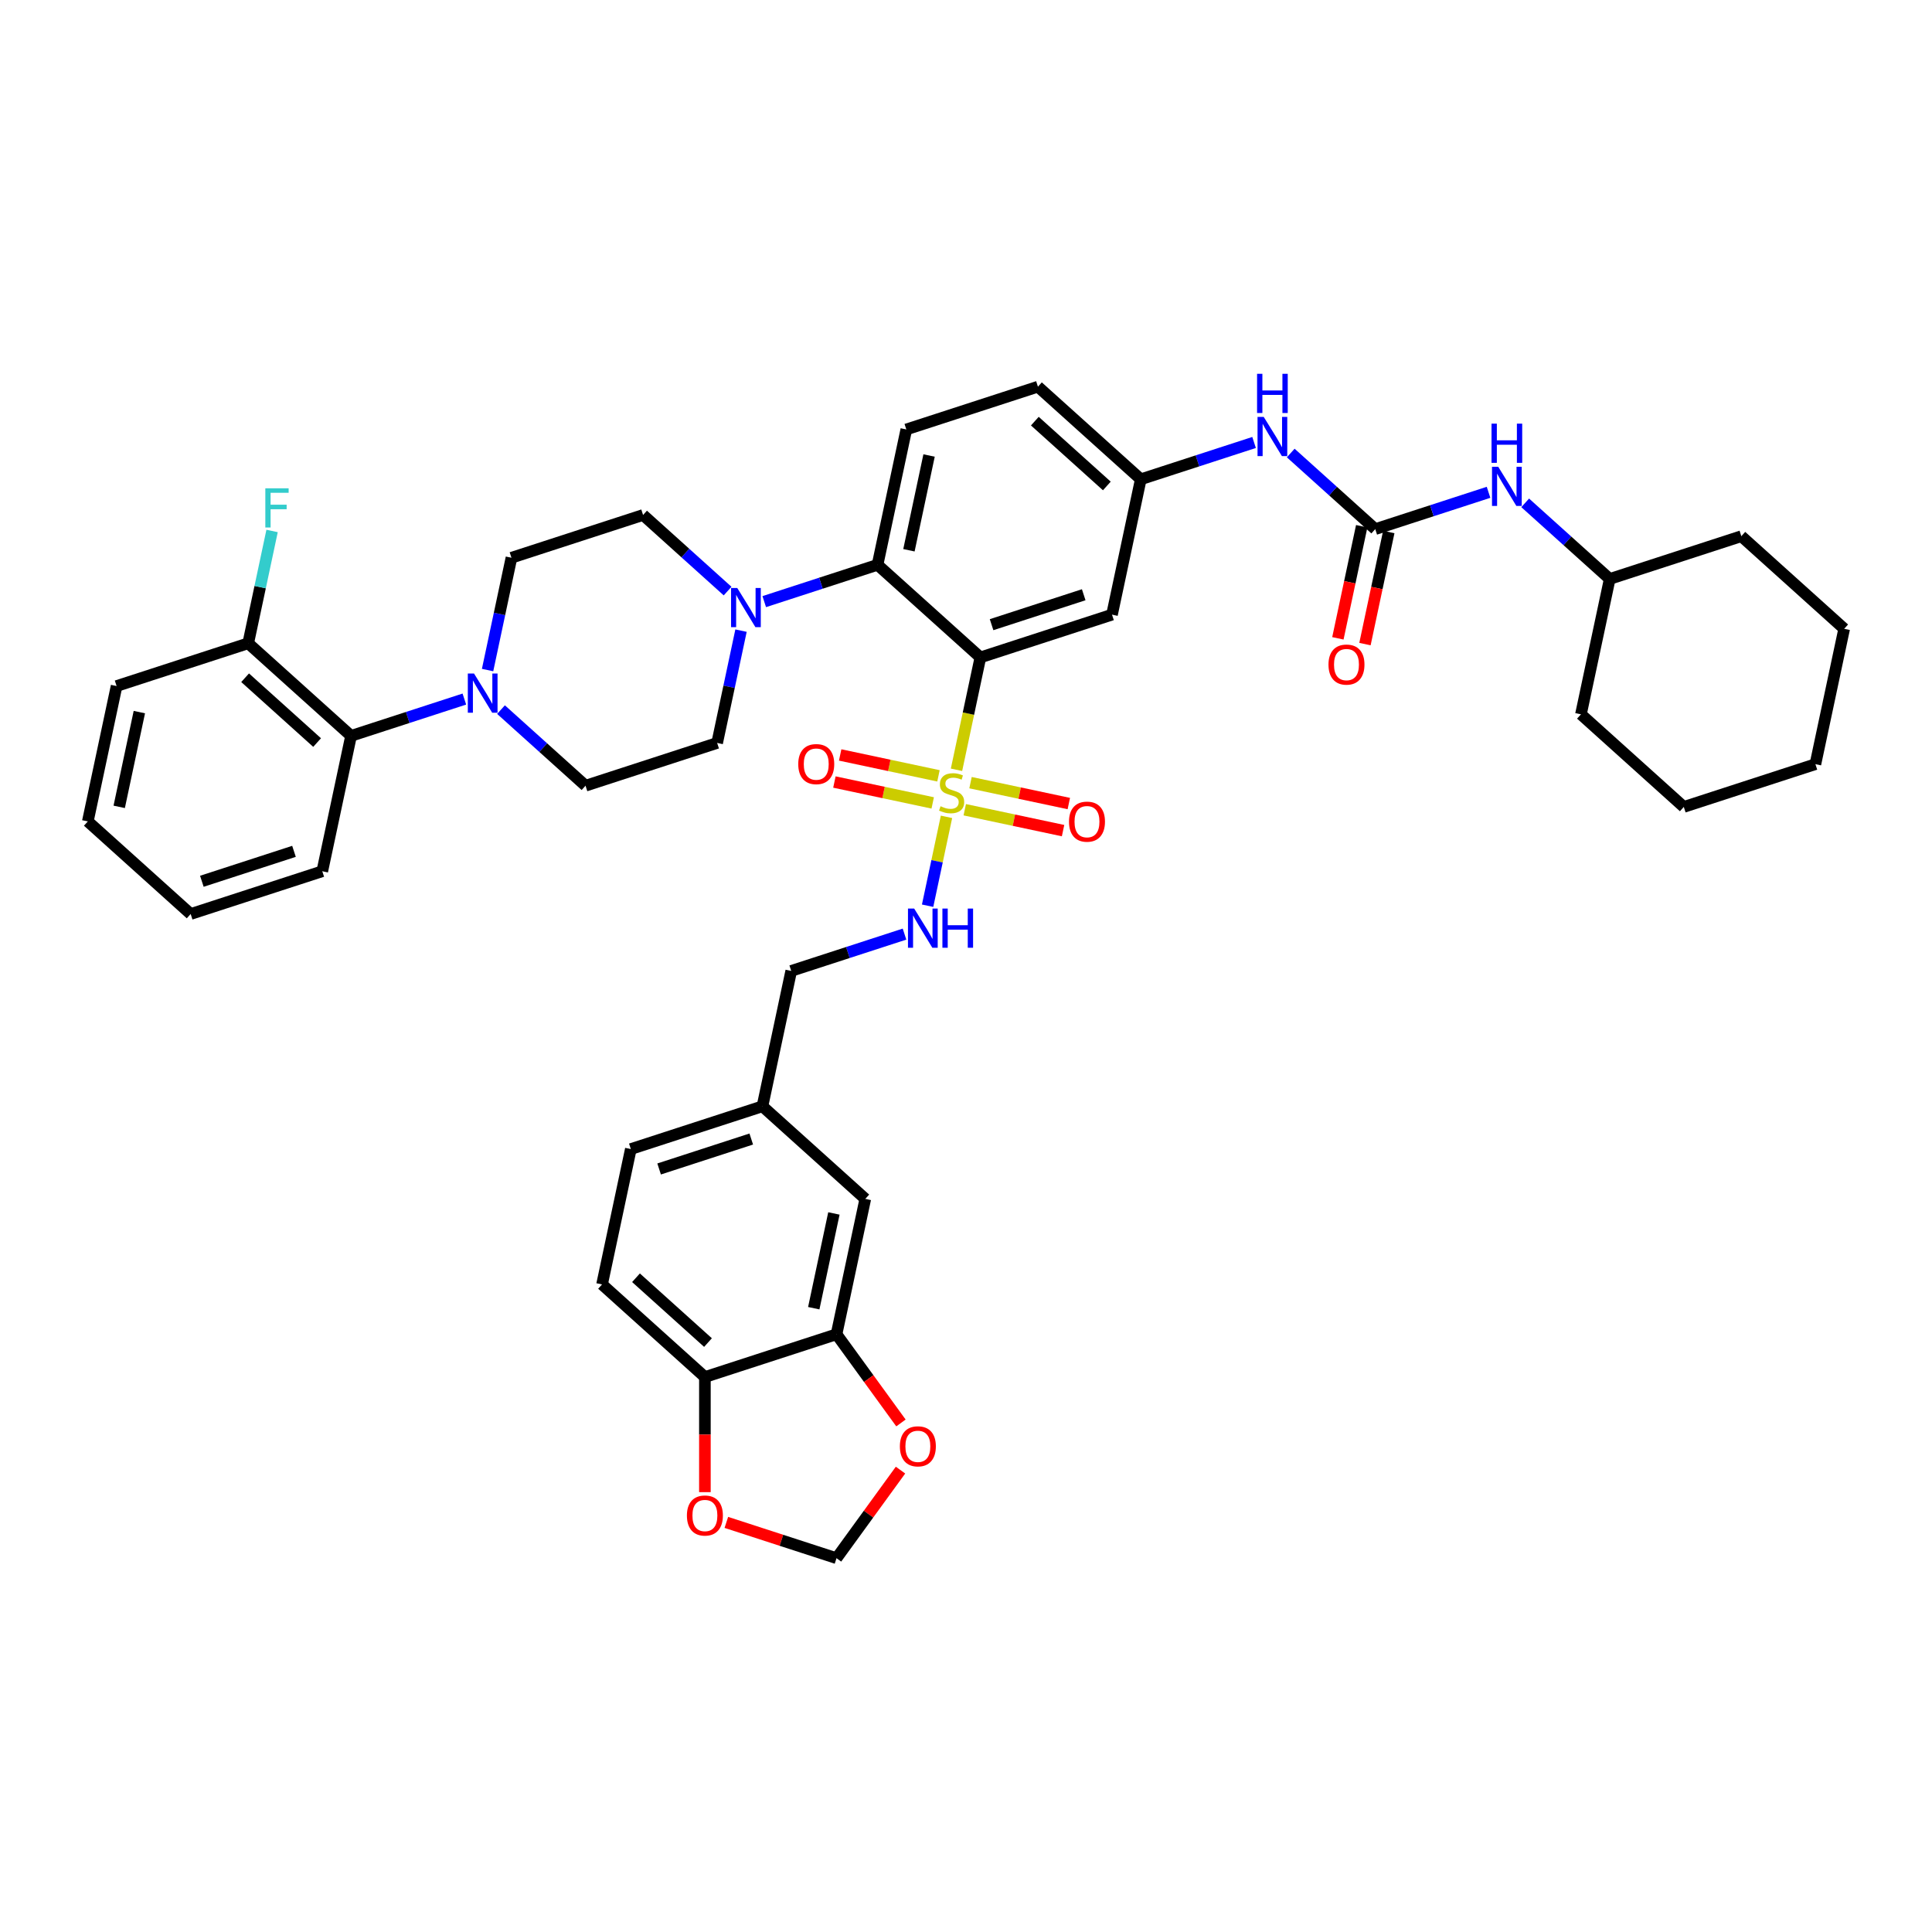 <?xml version='1.0' encoding='iso-8859-1'?>
<svg version='1.1' baseProfile='full'
              xmlns='http://www.w3.org/2000/svg'
                      xmlns:rdkit='http://www.rdkit.org/xml'
                      xmlns:xlink='http://www.w3.org/1999/xlink'
                  xml:space='preserve'
width='1000px' height='1000px' viewBox='0 0 1000 1000'>
<!-- END OF HEADER -->
<rect style='opacity:1.0;fill:#FFFFFF;stroke:none' width='1000' height='1000' x='0' y='0'> </rect>
<path class='bond-0' d='M 495.084,398.44 L 501.265,369.36' style='fill:none;fill-rule:evenodd;stroke:#CCCC00;stroke-width:6px;stroke-linecap:butt;stroke-linejoin:miter;stroke-opacity:1' />
<path class='bond-0' d='M 501.265,369.36 L 507.447,340.279' style='fill:none;fill-rule:evenodd;stroke:#000000;stroke-width:6px;stroke-linecap:butt;stroke-linejoin:miter;stroke-opacity:1' />
<path class='bond-5' d='M 489.907,422.795 L 485.018,445.796' style='fill:none;fill-rule:evenodd;stroke:#CCCC00;stroke-width:6px;stroke-linecap:butt;stroke-linejoin:miter;stroke-opacity:1' />
<path class='bond-5' d='M 485.018,445.796 L 480.129,468.797' style='fill:none;fill-rule:evenodd;stroke:#0000FF;stroke-width:6px;stroke-linecap:butt;stroke-linejoin:miter;stroke-opacity:1' />
<path class='bond-10' d='M 485.748,401.576 L 460.307,396.168' style='fill:none;fill-rule:evenodd;stroke:#CCCC00;stroke-width:6px;stroke-linecap:butt;stroke-linejoin:miter;stroke-opacity:1' />
<path class='bond-10' d='M 460.307,396.168 L 434.867,390.761' style='fill:none;fill-rule:evenodd;stroke:#FF0000;stroke-width:6px;stroke-linecap:butt;stroke-linejoin:miter;stroke-opacity:1' />
<path class='bond-10' d='M 482.769,415.589 L 457.329,410.182' style='fill:none;fill-rule:evenodd;stroke:#CCCC00;stroke-width:6px;stroke-linecap:butt;stroke-linejoin:miter;stroke-opacity:1' />
<path class='bond-10' d='M 457.329,410.182 L 431.888,404.774' style='fill:none;fill-rule:evenodd;stroke:#FF0000;stroke-width:6px;stroke-linecap:butt;stroke-linejoin:miter;stroke-opacity:1' />
<path class='bond-11' d='M 499.359,419.116 L 524.8,424.523' style='fill:none;fill-rule:evenodd;stroke:#CCCC00;stroke-width:6px;stroke-linecap:butt;stroke-linejoin:miter;stroke-opacity:1' />
<path class='bond-11' d='M 524.8,424.523 L 550.24,429.931' style='fill:none;fill-rule:evenodd;stroke:#FF0000;stroke-width:6px;stroke-linecap:butt;stroke-linejoin:miter;stroke-opacity:1' />
<path class='bond-11' d='M 502.338,405.102 L 527.778,410.51' style='fill:none;fill-rule:evenodd;stroke:#CCCC00;stroke-width:6px;stroke-linecap:butt;stroke-linejoin:miter;stroke-opacity:1' />
<path class='bond-11' d='M 527.778,410.51 L 553.219,415.917' style='fill:none;fill-rule:evenodd;stroke:#FF0000;stroke-width:6px;stroke-linecap:butt;stroke-linejoin:miter;stroke-opacity:1' />
<path class='bond-1' d='M 507.447,340.279 L 454.213,292.347' style='fill:none;fill-rule:evenodd;stroke:#000000;stroke-width:6px;stroke-linecap:butt;stroke-linejoin:miter;stroke-opacity:1' />
<path class='bond-6' d='M 507.447,340.279 L 575.573,318.143' style='fill:none;fill-rule:evenodd;stroke:#000000;stroke-width:6px;stroke-linecap:butt;stroke-linejoin:miter;stroke-opacity:1' />
<path class='bond-6' d='M 513.238,323.333 L 560.927,307.838' style='fill:none;fill-rule:evenodd;stroke:#000000;stroke-width:6px;stroke-linecap:butt;stroke-linejoin:miter;stroke-opacity:1' />
<path class='bond-2' d='M 454.213,292.347 L 424.892,301.874' style='fill:none;fill-rule:evenodd;stroke:#000000;stroke-width:6px;stroke-linecap:butt;stroke-linejoin:miter;stroke-opacity:1' />
<path class='bond-2' d='M 424.892,301.874 L 395.571,311.401' style='fill:none;fill-rule:evenodd;stroke:#0000FF;stroke-width:6px;stroke-linecap:butt;stroke-linejoin:miter;stroke-opacity:1' />
<path class='bond-12' d='M 454.213,292.347 L 469.107,222.28' style='fill:none;fill-rule:evenodd;stroke:#000000;stroke-width:6px;stroke-linecap:butt;stroke-linejoin:miter;stroke-opacity:1' />
<path class='bond-12' d='M 470.461,284.816 L 480.886,235.769' style='fill:none;fill-rule:evenodd;stroke:#000000;stroke-width:6px;stroke-linecap:butt;stroke-linejoin:miter;stroke-opacity:1' />
<path class='bond-18' d='M 376.603,305.943 L 354.728,286.247' style='fill:none;fill-rule:evenodd;stroke:#0000FF;stroke-width:6px;stroke-linecap:butt;stroke-linejoin:miter;stroke-opacity:1' />
<path class='bond-18' d='M 354.728,286.247 L 332.854,266.551' style='fill:none;fill-rule:evenodd;stroke:#000000;stroke-width:6px;stroke-linecap:butt;stroke-linejoin:miter;stroke-opacity:1' />
<path class='bond-19' d='M 383.55,326.417 L 377.372,355.483' style='fill:none;fill-rule:evenodd;stroke:#0000FF;stroke-width:6px;stroke-linecap:butt;stroke-linejoin:miter;stroke-opacity:1' />
<path class='bond-19' d='M 377.372,355.483 L 371.194,384.55' style='fill:none;fill-rule:evenodd;stroke:#000000;stroke-width:6px;stroke-linecap:butt;stroke-linejoin:miter;stroke-opacity:1' />
<path class='bond-3' d='M 711.826,273.872 L 689.951,254.176' style='fill:none;fill-rule:evenodd;stroke:#000000;stroke-width:6px;stroke-linecap:butt;stroke-linejoin:miter;stroke-opacity:1' />
<path class='bond-3' d='M 689.951,254.176 L 668.077,234.48' style='fill:none;fill-rule:evenodd;stroke:#0000FF;stroke-width:6px;stroke-linecap:butt;stroke-linejoin:miter;stroke-opacity:1' />
<path class='bond-13' d='M 711.826,273.872 L 741.147,264.345' style='fill:none;fill-rule:evenodd;stroke:#000000;stroke-width:6px;stroke-linecap:butt;stroke-linejoin:miter;stroke-opacity:1' />
<path class='bond-13' d='M 741.147,264.345 L 770.468,254.818' style='fill:none;fill-rule:evenodd;stroke:#0000FF;stroke-width:6px;stroke-linecap:butt;stroke-linejoin:miter;stroke-opacity:1' />
<path class='bond-23' d='M 704.819,272.382 L 698.653,301.392' style='fill:none;fill-rule:evenodd;stroke:#000000;stroke-width:6px;stroke-linecap:butt;stroke-linejoin:miter;stroke-opacity:1' />
<path class='bond-23' d='M 698.653,301.392 L 692.487,330.401' style='fill:none;fill-rule:evenodd;stroke:#FF0000;stroke-width:6px;stroke-linecap:butt;stroke-linejoin:miter;stroke-opacity:1' />
<path class='bond-23' d='M 718.833,275.361 L 712.667,304.37' style='fill:none;fill-rule:evenodd;stroke:#000000;stroke-width:6px;stroke-linecap:butt;stroke-linejoin:miter;stroke-opacity:1' />
<path class='bond-23' d='M 712.667,304.37 L 706.501,333.38' style='fill:none;fill-rule:evenodd;stroke:#FF0000;stroke-width:6px;stroke-linecap:butt;stroke-linejoin:miter;stroke-opacity:1' />
<path class='bond-4' d='M 259.318,367.294 L 281.193,386.99' style='fill:none;fill-rule:evenodd;stroke:#0000FF;stroke-width:6px;stroke-linecap:butt;stroke-linejoin:miter;stroke-opacity:1' />
<path class='bond-4' d='M 281.193,386.99 L 303.067,406.686' style='fill:none;fill-rule:evenodd;stroke:#000000;stroke-width:6px;stroke-linecap:butt;stroke-linejoin:miter;stroke-opacity:1' />
<path class='bond-7' d='M 240.35,361.836 L 211.029,371.363' style='fill:none;fill-rule:evenodd;stroke:#0000FF;stroke-width:6px;stroke-linecap:butt;stroke-linejoin:miter;stroke-opacity:1' />
<path class='bond-7' d='M 211.029,371.363 L 181.707,380.89' style='fill:none;fill-rule:evenodd;stroke:#000000;stroke-width:6px;stroke-linecap:butt;stroke-linejoin:miter;stroke-opacity:1' />
<path class='bond-43' d='M 252.371,346.82 L 258.549,317.754' style='fill:none;fill-rule:evenodd;stroke:#0000FF;stroke-width:6px;stroke-linecap:butt;stroke-linejoin:miter;stroke-opacity:1' />
<path class='bond-43' d='M 258.549,317.754 L 264.727,288.687' style='fill:none;fill-rule:evenodd;stroke:#000000;stroke-width:6px;stroke-linecap:butt;stroke-linejoin:miter;stroke-opacity:1' />
<path class='bond-28' d='M 468.176,483.494 L 438.855,493.021' style='fill:none;fill-rule:evenodd;stroke:#0000FF;stroke-width:6px;stroke-linecap:butt;stroke-linejoin:miter;stroke-opacity:1' />
<path class='bond-28' d='M 438.855,493.021 L 409.534,502.548' style='fill:none;fill-rule:evenodd;stroke:#000000;stroke-width:6px;stroke-linecap:butt;stroke-linejoin:miter;stroke-opacity:1' />
<path class='bond-16' d='M 575.573,318.143 L 590.466,248.076' style='fill:none;fill-rule:evenodd;stroke:#000000;stroke-width:6px;stroke-linecap:butt;stroke-linejoin:miter;stroke-opacity:1' />
<path class='bond-25' d='M 181.707,380.89 L 128.474,332.958' style='fill:none;fill-rule:evenodd;stroke:#000000;stroke-width:6px;stroke-linecap:butt;stroke-linejoin:miter;stroke-opacity:1' />
<path class='bond-25' d='M 164.136,384.347 L 126.873,350.795' style='fill:none;fill-rule:evenodd;stroke:#000000;stroke-width:6px;stroke-linecap:butt;stroke-linejoin:miter;stroke-opacity:1' />
<path class='bond-33' d='M 181.707,380.89 L 166.814,450.957' style='fill:none;fill-rule:evenodd;stroke:#000000;stroke-width:6px;stroke-linecap:butt;stroke-linejoin:miter;stroke-opacity:1' />
<path class='bond-8' d='M 432.981,690.614 L 447.874,620.547' style='fill:none;fill-rule:evenodd;stroke:#000000;stroke-width:6px;stroke-linecap:butt;stroke-linejoin:miter;stroke-opacity:1' />
<path class='bond-8' d='M 421.201,677.125 L 431.626,628.078' style='fill:none;fill-rule:evenodd;stroke:#000000;stroke-width:6px;stroke-linecap:butt;stroke-linejoin:miter;stroke-opacity:1' />
<path class='bond-15' d='M 432.981,690.614 L 449.656,713.566' style='fill:none;fill-rule:evenodd;stroke:#000000;stroke-width:6px;stroke-linecap:butt;stroke-linejoin:miter;stroke-opacity:1' />
<path class='bond-15' d='M 449.656,713.566 L 466.331,736.517' style='fill:none;fill-rule:evenodd;stroke:#FF0000;stroke-width:6px;stroke-linecap:butt;stroke-linejoin:miter;stroke-opacity:1' />
<path class='bond-44' d='M 432.981,690.614 L 364.854,712.75' style='fill:none;fill-rule:evenodd;stroke:#000000;stroke-width:6px;stroke-linecap:butt;stroke-linejoin:miter;stroke-opacity:1' />
<path class='bond-9' d='M 649.109,229.022 L 619.787,238.549' style='fill:none;fill-rule:evenodd;stroke:#0000FF;stroke-width:6px;stroke-linecap:butt;stroke-linejoin:miter;stroke-opacity:1' />
<path class='bond-9' d='M 619.787,238.549 L 590.466,248.076' style='fill:none;fill-rule:evenodd;stroke:#000000;stroke-width:6px;stroke-linecap:butt;stroke-linejoin:miter;stroke-opacity:1' />
<path class='bond-27' d='M 469.107,222.28 L 537.233,200.145' style='fill:none;fill-rule:evenodd;stroke:#000000;stroke-width:6px;stroke-linecap:butt;stroke-linejoin:miter;stroke-opacity:1' />
<path class='bond-32' d='M 789.437,260.276 L 811.311,279.972' style='fill:none;fill-rule:evenodd;stroke:#0000FF;stroke-width:6px;stroke-linecap:butt;stroke-linejoin:miter;stroke-opacity:1' />
<path class='bond-32' d='M 811.311,279.972 L 833.186,299.668' style='fill:none;fill-rule:evenodd;stroke:#000000;stroke-width:6px;stroke-linecap:butt;stroke-linejoin:miter;stroke-opacity:1' />
<path class='bond-14' d='M 364.854,712.75 L 311.621,664.818' style='fill:none;fill-rule:evenodd;stroke:#000000;stroke-width:6px;stroke-linecap:butt;stroke-linejoin:miter;stroke-opacity:1' />
<path class='bond-14' d='M 366.455,694.913 L 329.192,661.361' style='fill:none;fill-rule:evenodd;stroke:#000000;stroke-width:6px;stroke-linecap:butt;stroke-linejoin:miter;stroke-opacity:1' />
<path class='bond-17' d='M 364.854,712.75 L 364.854,742.542' style='fill:none;fill-rule:evenodd;stroke:#000000;stroke-width:6px;stroke-linecap:butt;stroke-linejoin:miter;stroke-opacity:1' />
<path class='bond-17' d='M 364.854,742.542 L 364.854,772.334' style='fill:none;fill-rule:evenodd;stroke:#FF0000;stroke-width:6px;stroke-linecap:butt;stroke-linejoin:miter;stroke-opacity:1' />
<path class='bond-22' d='M 466.102,760.93 L 449.541,783.724' style='fill:none;fill-rule:evenodd;stroke:#FF0000;stroke-width:6px;stroke-linecap:butt;stroke-linejoin:miter;stroke-opacity:1' />
<path class='bond-22' d='M 449.541,783.724 L 432.981,806.518' style='fill:none;fill-rule:evenodd;stroke:#000000;stroke-width:6px;stroke-linecap:butt;stroke-linejoin:miter;stroke-opacity:1' />
<path class='bond-42' d='M 590.466,248.076 L 537.233,200.145' style='fill:none;fill-rule:evenodd;stroke:#000000;stroke-width:6px;stroke-linecap:butt;stroke-linejoin:miter;stroke-opacity:1' />
<path class='bond-42' d='M 572.895,251.533 L 535.632,217.981' style='fill:none;fill-rule:evenodd;stroke:#000000;stroke-width:6px;stroke-linecap:butt;stroke-linejoin:miter;stroke-opacity:1' />
<path class='bond-45' d='M 375.957,787.99 L 404.469,797.254' style='fill:none;fill-rule:evenodd;stroke:#FF0000;stroke-width:6px;stroke-linecap:butt;stroke-linejoin:miter;stroke-opacity:1' />
<path class='bond-45' d='M 404.469,797.254 L 432.981,806.518' style='fill:none;fill-rule:evenodd;stroke:#000000;stroke-width:6px;stroke-linecap:butt;stroke-linejoin:miter;stroke-opacity:1' />
<path class='bond-21' d='M 332.854,266.551 L 264.727,288.687' style='fill:none;fill-rule:evenodd;stroke:#000000;stroke-width:6px;stroke-linecap:butt;stroke-linejoin:miter;stroke-opacity:1' />
<path class='bond-20' d='M 371.194,384.55 L 303.067,406.686' style='fill:none;fill-rule:evenodd;stroke:#000000;stroke-width:6px;stroke-linecap:butt;stroke-linejoin:miter;stroke-opacity:1' />
<path class='bond-24' d='M 447.874,620.547 L 394.64,572.616' style='fill:none;fill-rule:evenodd;stroke:#000000;stroke-width:6px;stroke-linecap:butt;stroke-linejoin:miter;stroke-opacity:1' />
<path class='bond-30' d='M 128.474,332.958 L 134.653,303.892' style='fill:none;fill-rule:evenodd;stroke:#000000;stroke-width:6px;stroke-linecap:butt;stroke-linejoin:miter;stroke-opacity:1' />
<path class='bond-30' d='M 134.653,303.892 L 140.831,274.825' style='fill:none;fill-rule:evenodd;stroke:#33CCCC;stroke-width:6px;stroke-linecap:butt;stroke-linejoin:miter;stroke-opacity:1' />
<path class='bond-34' d='M 128.474,332.958 L 60.348,355.094' style='fill:none;fill-rule:evenodd;stroke:#000000;stroke-width:6px;stroke-linecap:butt;stroke-linejoin:miter;stroke-opacity:1' />
<path class='bond-26' d='M 311.621,664.818 L 326.514,594.751' style='fill:none;fill-rule:evenodd;stroke:#000000;stroke-width:6px;stroke-linecap:butt;stroke-linejoin:miter;stroke-opacity:1' />
<path class='bond-29' d='M 409.534,502.548 L 394.64,572.616' style='fill:none;fill-rule:evenodd;stroke:#000000;stroke-width:6px;stroke-linecap:butt;stroke-linejoin:miter;stroke-opacity:1' />
<path class='bond-31' d='M 394.64,572.616 L 326.514,594.751' style='fill:none;fill-rule:evenodd;stroke:#000000;stroke-width:6px;stroke-linecap:butt;stroke-linejoin:miter;stroke-opacity:1' />
<path class='bond-31' d='M 388.849,589.561 L 341.16,605.056' style='fill:none;fill-rule:evenodd;stroke:#000000;stroke-width:6px;stroke-linecap:butt;stroke-linejoin:miter;stroke-opacity:1' />
<path class='bond-35' d='M 833.186,299.668 L 818.293,369.735' style='fill:none;fill-rule:evenodd;stroke:#000000;stroke-width:6px;stroke-linecap:butt;stroke-linejoin:miter;stroke-opacity:1' />
<path class='bond-36' d='M 833.186,299.668 L 901.312,277.532' style='fill:none;fill-rule:evenodd;stroke:#000000;stroke-width:6px;stroke-linecap:butt;stroke-linejoin:miter;stroke-opacity:1' />
<path class='bond-37' d='M 166.814,450.957 L 98.688,473.092' style='fill:none;fill-rule:evenodd;stroke:#000000;stroke-width:6px;stroke-linecap:butt;stroke-linejoin:miter;stroke-opacity:1' />
<path class='bond-37' d='M 152.168,440.652 L 104.48,456.147' style='fill:none;fill-rule:evenodd;stroke:#000000;stroke-width:6px;stroke-linecap:butt;stroke-linejoin:miter;stroke-opacity:1' />
<path class='bond-46' d='M 60.348,355.094 L 45.455,425.161' style='fill:none;fill-rule:evenodd;stroke:#000000;stroke-width:6px;stroke-linecap:butt;stroke-linejoin:miter;stroke-opacity:1' />
<path class='bond-46' d='M 72.127,368.583 L 61.702,417.63' style='fill:none;fill-rule:evenodd;stroke:#000000;stroke-width:6px;stroke-linecap:butt;stroke-linejoin:miter;stroke-opacity:1' />
<path class='bond-39' d='M 818.293,369.735 L 871.526,417.666' style='fill:none;fill-rule:evenodd;stroke:#000000;stroke-width:6px;stroke-linecap:butt;stroke-linejoin:miter;stroke-opacity:1' />
<path class='bond-40' d='M 901.312,277.532 L 954.545,325.463' style='fill:none;fill-rule:evenodd;stroke:#000000;stroke-width:6px;stroke-linecap:butt;stroke-linejoin:miter;stroke-opacity:1' />
<path class='bond-38' d='M 98.688,473.092 L 45.455,425.161' style='fill:none;fill-rule:evenodd;stroke:#000000;stroke-width:6px;stroke-linecap:butt;stroke-linejoin:miter;stroke-opacity:1' />
<path class='bond-41' d='M 871.526,417.666 L 939.652,395.53' style='fill:none;fill-rule:evenodd;stroke:#000000;stroke-width:6px;stroke-linecap:butt;stroke-linejoin:miter;stroke-opacity:1' />
<path class='bond-47' d='M 954.545,325.463 L 939.652,395.53' style='fill:none;fill-rule:evenodd;stroke:#000000;stroke-width:6px;stroke-linecap:butt;stroke-linejoin:miter;stroke-opacity:1' />
<path  class='atom-0' d='M 486.823 417.308
Q 487.052 417.394, 487.998 417.796
Q 488.943 418.197, 489.975 418.455
Q 491.035 418.684, 492.066 418.684
Q 493.986 418.684, 495.104 417.767
Q 496.221 416.821, 496.221 415.188
Q 496.221 414.071, 495.648 413.383
Q 495.104 412.695, 494.244 412.323
Q 493.384 411.95, 491.952 411.521
Q 490.147 410.976, 489.058 410.46
Q 487.998 409.945, 487.224 408.856
Q 486.479 407.767, 486.479 405.933
Q 486.479 403.383, 488.198 401.807
Q 489.946 400.231, 493.384 400.231
Q 495.734 400.231, 498.399 401.349
L 497.74 403.555
Q 495.304 402.552, 493.47 402.552
Q 491.493 402.552, 490.404 403.383
Q 489.316 404.185, 489.344 405.589
Q 489.344 406.678, 489.889 407.337
Q 490.462 407.996, 491.264 408.369
Q 492.095 408.741, 493.47 409.171
Q 495.304 409.744, 496.393 410.317
Q 497.482 410.89, 498.255 412.065
Q 499.058 413.211, 499.058 415.188
Q 499.058 417.996, 497.167 419.515
Q 495.304 421.005, 492.181 421.005
Q 490.376 421.005, 489 420.604
Q 487.654 420.231, 486.049 419.572
L 486.823 417.308
' fill='#CCCC00'/>
<path  class='atom-3' d='M 381.603 304.34
L 388.25 315.085
Q 388.909 316.145, 389.969 318.065
Q 391.03 319.984, 391.087 320.099
L 391.087 304.34
L 393.78 304.34
L 393.78 324.626
L 391.001 324.626
L 383.866 312.878
Q 383.035 311.503, 382.147 309.927
Q 381.288 308.351, 381.03 307.864
L 381.03 324.626
L 378.394 324.626
L 378.394 304.34
L 381.603 304.34
' fill='#0000FF'/>
<path  class='atom-5' d='M 245.35 348.611
L 251.997 359.356
Q 252.656 360.416, 253.716 362.336
Q 254.777 364.256, 254.834 364.37
L 254.834 348.611
L 257.527 348.611
L 257.527 368.897
L 254.748 368.897
L 247.613 357.15
Q 246.782 355.774, 245.894 354.198
Q 245.035 352.622, 244.777 352.135
L 244.777 368.897
L 242.141 368.897
L 242.141 348.611
L 245.35 348.611
' fill='#0000FF'/>
<path  class='atom-6' d='M 473.176 470.27
L 479.823 481.015
Q 480.482 482.075, 481.543 483.994
Q 482.603 485.914, 482.66 486.029
L 482.66 470.27
L 485.353 470.27
L 485.353 490.556
L 482.574 490.556
L 475.44 478.808
Q 474.609 477.433, 473.72 475.857
Q 472.861 474.281, 472.603 473.794
L 472.603 490.556
L 469.967 490.556
L 469.967 470.27
L 473.176 470.27
' fill='#0000FF'/>
<path  class='atom-6' d='M 487.789 470.27
L 490.54 470.27
L 490.54 478.894
L 500.912 478.894
L 500.912 470.27
L 503.663 470.27
L 503.663 490.556
L 500.912 490.556
L 500.912 481.186
L 490.54 481.186
L 490.54 490.556
L 487.789 490.556
L 487.789 470.27
' fill='#0000FF'/>
<path  class='atom-10' d='M 654.109 215.797
L 660.756 226.542
Q 661.415 227.602, 662.475 229.522
Q 663.535 231.442, 663.593 231.556
L 663.593 215.797
L 666.286 215.797
L 666.286 236.084
L 663.507 236.084
L 656.372 224.336
Q 655.541 222.96, 654.653 221.385
Q 653.793 219.809, 653.536 219.322
L 653.536 236.084
L 650.899 236.084
L 650.899 215.797
L 654.109 215.797
' fill='#0000FF'/>
<path  class='atom-10' d='M 650.656 193.482
L 653.407 193.482
L 653.407 202.107
L 663.779 202.107
L 663.779 193.482
L 666.53 193.482
L 666.53 213.769
L 663.779 213.769
L 663.779 204.399
L 653.407 204.399
L 653.407 213.769
L 650.656 213.769
L 650.656 193.482
' fill='#0000FF'/>
<path  class='atom-11' d='M 413.174 395.51
Q 413.174 390.639, 415.581 387.917
Q 417.988 385.195, 422.486 385.195
Q 426.985 385.195, 429.392 387.917
Q 431.799 390.639, 431.799 395.51
Q 431.799 400.438, 429.363 403.246
Q 426.928 406.025, 422.486 406.025
Q 418.016 406.025, 415.581 403.246
Q 413.174 400.467, 413.174 395.51
M 422.486 403.733
Q 425.581 403.733, 427.243 401.67
Q 428.933 399.579, 428.933 395.51
Q 428.933 391.527, 427.243 389.521
Q 425.581 387.487, 422.486 387.487
Q 419.392 387.487, 417.701 389.493
Q 416.039 391.498, 416.039 395.51
Q 416.039 399.607, 417.701 401.67
Q 419.392 403.733, 422.486 403.733
' fill='#FF0000'/>
<path  class='atom-12' d='M 553.308 425.296
Q 553.308 420.425, 555.715 417.703
Q 558.122 414.981, 562.62 414.981
Q 567.119 414.981, 569.526 417.703
Q 571.933 420.425, 571.933 425.296
Q 571.933 430.225, 569.497 433.033
Q 567.062 435.812, 562.62 435.812
Q 558.151 435.812, 555.715 433.033
Q 553.308 430.253, 553.308 425.296
M 562.62 433.52
Q 565.715 433.52, 567.377 431.457
Q 569.067 429.365, 569.067 425.296
Q 569.067 421.314, 567.377 419.308
Q 565.715 417.273, 562.62 417.273
Q 559.526 417.273, 557.835 419.279
Q 556.174 421.285, 556.174 425.296
Q 556.174 429.394, 557.835 431.457
Q 559.526 433.52, 562.62 433.52
' fill='#FF0000'/>
<path  class='atom-14' d='M 775.468 241.593
L 782.116 252.338
Q 782.775 253.398, 783.835 255.318
Q 784.895 257.238, 784.952 257.352
L 784.952 241.593
L 787.646 241.593
L 787.646 261.879
L 784.866 261.879
L 777.732 250.132
Q 776.901 248.756, 776.013 247.18
Q 775.153 245.604, 774.895 245.117
L 774.895 261.879
L 772.259 261.879
L 772.259 241.593
L 775.468 241.593
' fill='#0000FF'/>
<path  class='atom-14' d='M 772.016 219.278
L 774.766 219.278
L 774.766 227.903
L 785.139 227.903
L 785.139 219.278
L 787.889 219.278
L 787.889 239.564
L 785.139 239.564
L 785.139 230.195
L 774.766 230.195
L 774.766 239.564
L 772.016 239.564
L 772.016 219.278
' fill='#0000FF'/>
<path  class='atom-16' d='M 465.773 748.623
Q 465.773 743.752, 468.18 741.03
Q 470.586 738.308, 475.085 738.308
Q 479.584 738.308, 481.99 741.03
Q 484.397 743.752, 484.397 748.623
Q 484.397 753.551, 481.962 756.359
Q 479.526 759.139, 475.085 759.139
Q 470.615 759.139, 468.18 756.359
Q 465.773 753.58, 465.773 748.623
M 475.085 756.847
Q 478.18 756.847, 479.841 754.784
Q 481.532 752.692, 481.532 748.623
Q 481.532 744.64, 479.841 742.635
Q 478.18 740.6, 475.085 740.6
Q 471.99 740.6, 470.3 742.606
Q 468.638 744.612, 468.638 748.623
Q 468.638 752.721, 470.3 754.784
Q 471.99 756.847, 475.085 756.847
' fill='#FF0000'/>
<path  class='atom-18' d='M 355.542 784.439
Q 355.542 779.568, 357.949 776.846
Q 360.356 774.124, 364.854 774.124
Q 369.353 774.124, 371.759 776.846
Q 374.166 779.568, 374.166 784.439
Q 374.166 789.368, 371.731 792.176
Q 369.295 794.955, 364.854 794.955
Q 360.384 794.955, 357.949 792.176
Q 355.542 789.396, 355.542 784.439
M 364.854 792.663
Q 367.949 792.663, 369.61 790.6
Q 371.301 788.508, 371.301 784.439
Q 371.301 780.457, 369.61 778.451
Q 367.949 776.417, 364.854 776.417
Q 361.76 776.417, 360.069 778.422
Q 358.407 780.428, 358.407 784.439
Q 358.407 788.537, 360.069 790.6
Q 361.76 792.663, 364.854 792.663
' fill='#FF0000'/>
<path  class='atom-24' d='M 687.621 343.996
Q 687.621 339.125, 690.027 336.403
Q 692.434 333.681, 696.933 333.681
Q 701.431 333.681, 703.838 336.403
Q 706.245 339.125, 706.245 343.996
Q 706.245 348.924, 703.81 351.732
Q 701.374 354.512, 696.933 354.512
Q 692.463 354.512, 690.027 351.732
Q 687.621 348.953, 687.621 343.996
M 696.933 352.22
Q 700.027 352.22, 701.689 350.157
Q 703.38 348.065, 703.38 343.996
Q 703.38 340.013, 701.689 338.008
Q 700.027 335.973, 696.933 335.973
Q 693.838 335.973, 692.148 337.979
Q 690.486 339.985, 690.486 343.996
Q 690.486 348.094, 692.148 350.157
Q 693.838 352.22, 696.933 352.22
' fill='#FF0000'/>
<path  class='atom-31' d='M 137.336 252.748
L 149.399 252.748
L 149.399 255.069
L 140.058 255.069
L 140.058 261.229
L 148.367 261.229
L 148.367 263.579
L 140.058 263.579
L 140.058 273.034
L 137.336 273.034
L 137.336 252.748
' fill='#33CCCC'/>
</svg>
